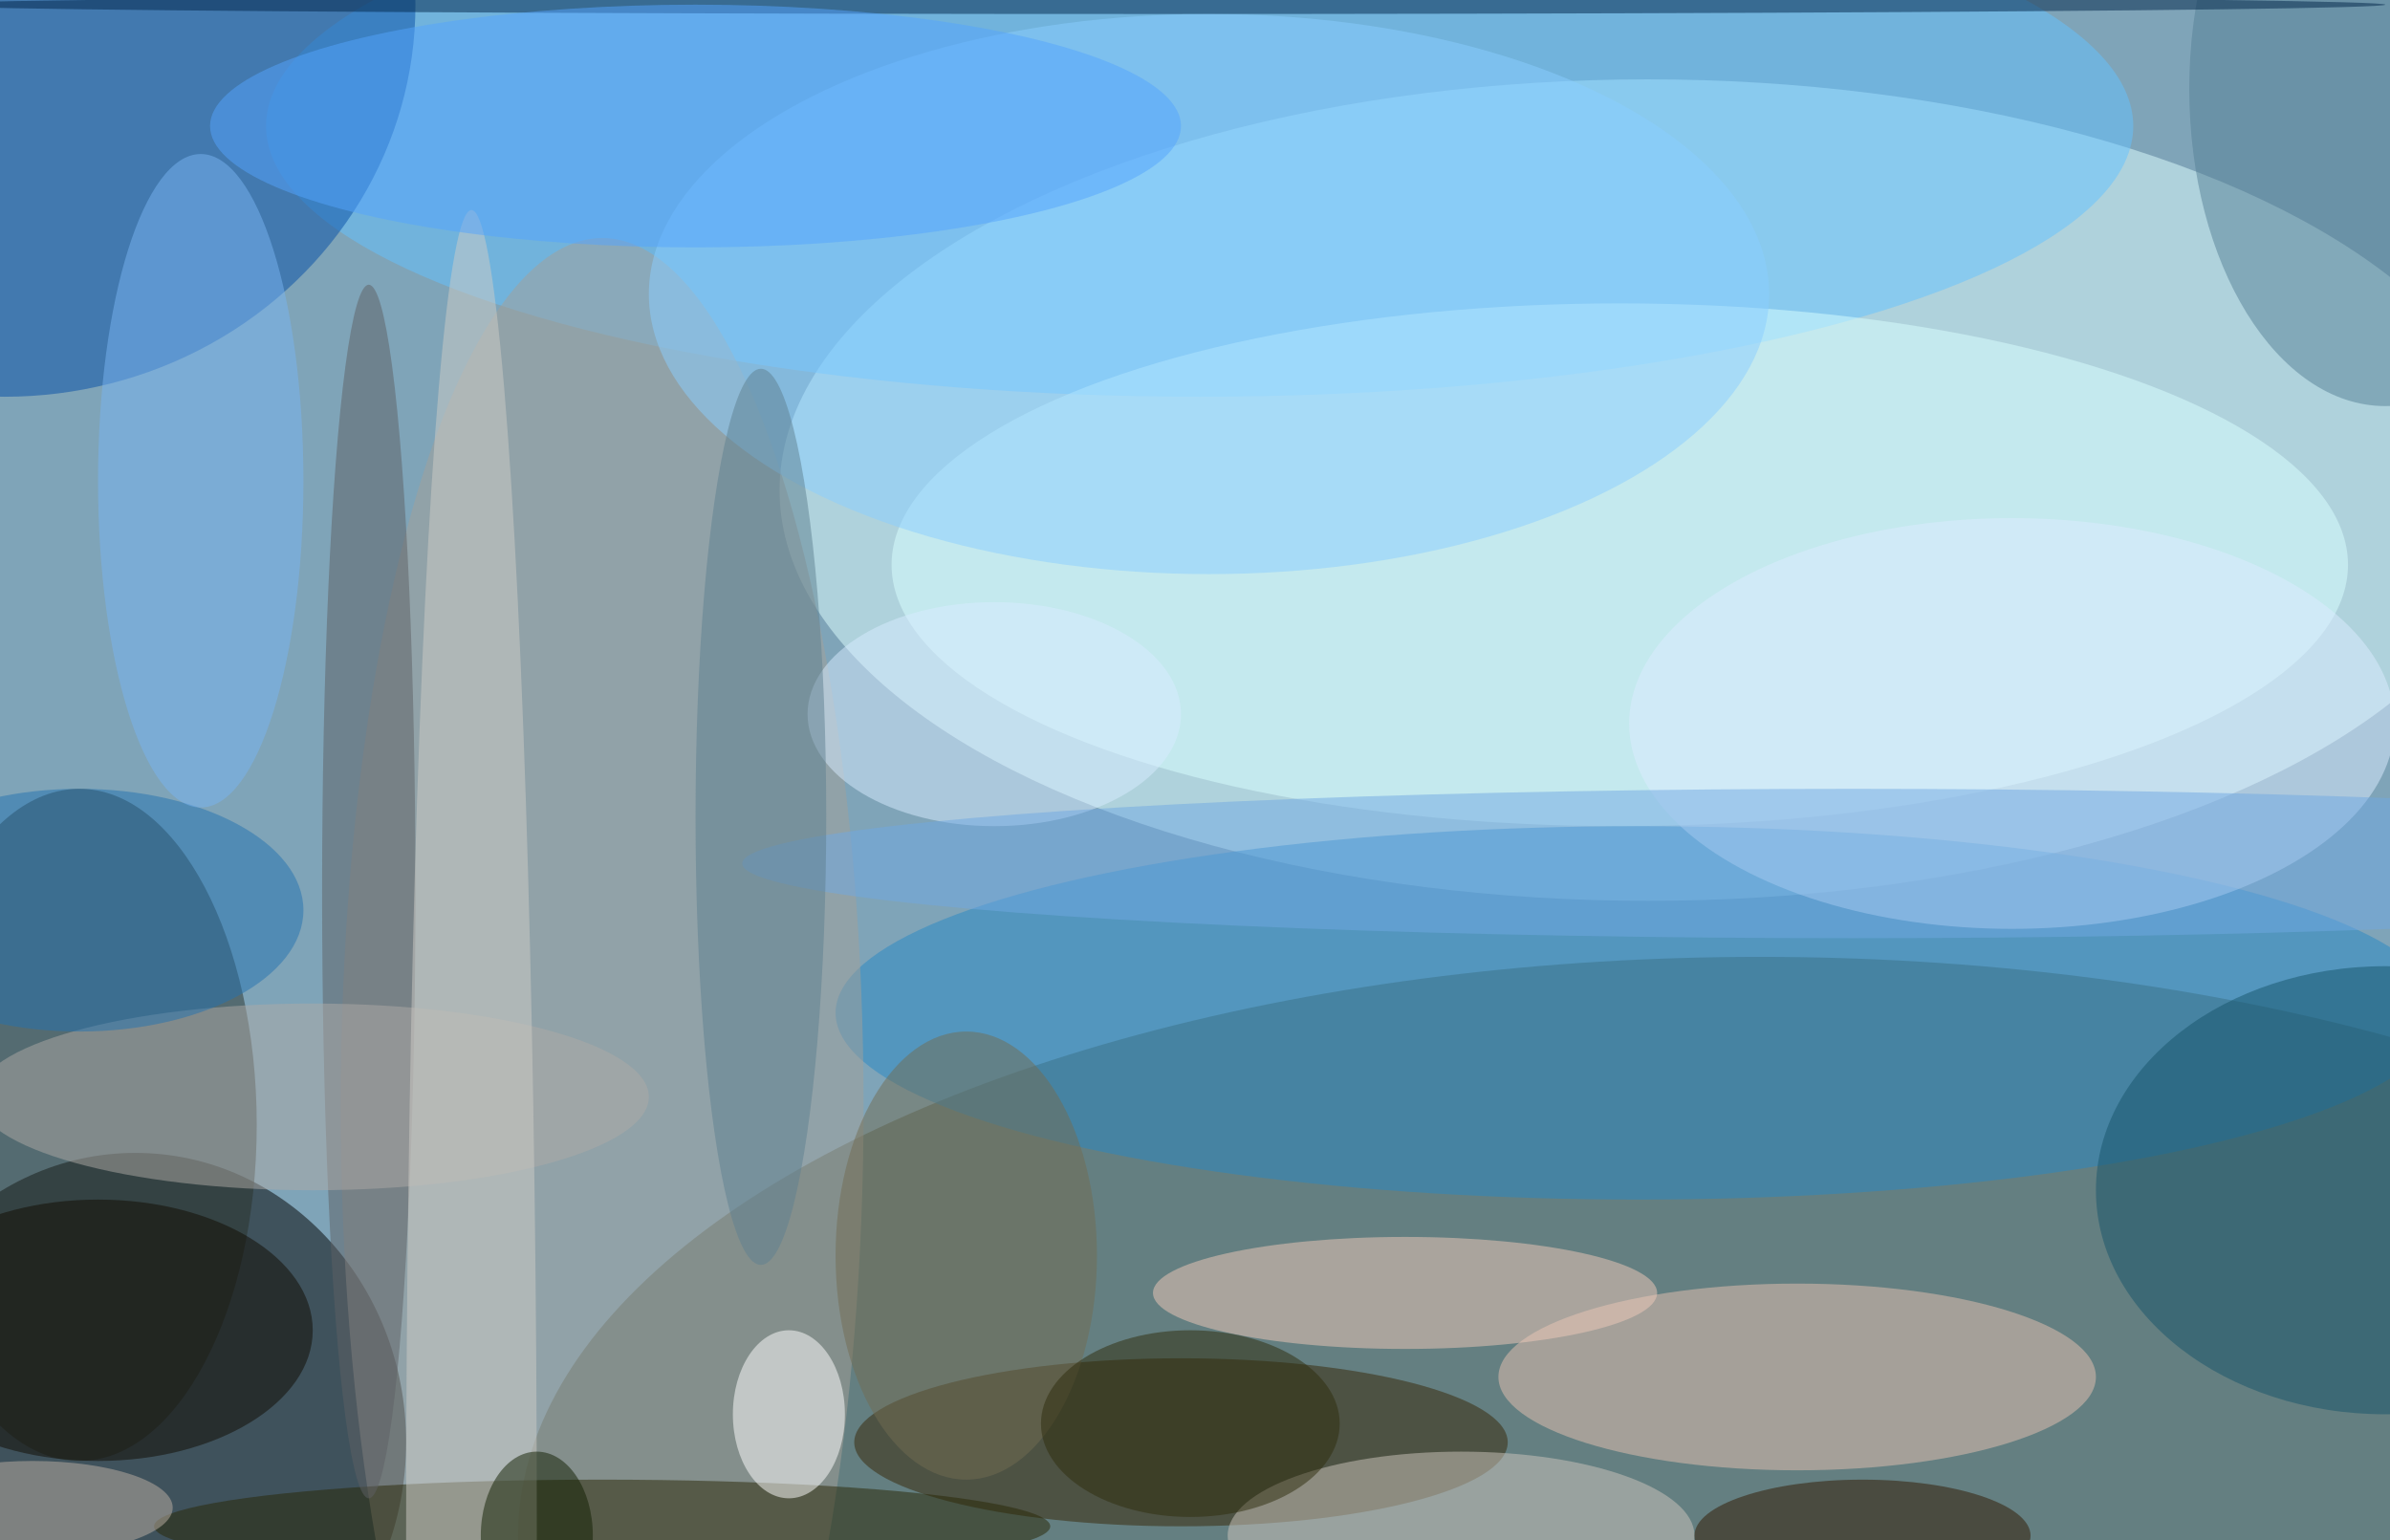 <svg xmlns="http://www.w3.org/2000/svg" width="1024" height="660"><path fill="#7fa4b8" d="M0 0h1024v660H0z"/><g fill-opacity=".502" transform="matrix(4 0 0 4 2 2)"><ellipse cx="176" cy="52" fill="#e0ffff" rx="93" ry="44"/><ellipse cx="14" cy="154" rx="29" ry="31"/><ellipse cx="188" cy="164" fill="#4a5a4b" rx="133" ry="62"/><ellipse cx="128" cy="13" fill="#64c1ff" rx="100" ry="29"/><ellipse fill="#074fa6" rx="44" ry="42"/><ellipse cx="173" cy="60" fill="#d9feff" rx="78" ry="28"/><ellipse cx="126" cy="154" fill="#372706" rx="35" ry="9"/><ellipse cx="175" cy="108" fill="#2987c3" rx="86" ry="20"/><ellipse cx="192" cy="147" fill="#e6c1b2" rx="32" ry="10"/><ellipse cx="8" cy="120" fill="#2b332a" rx="19" ry="36"/><ellipse cx="64" cy="118" fill="#a39f97" rx="28" ry="93"/><ellipse cx="64" cy="163" fill="#282604" rx="48" ry="5"/><ellipse cx="150" cy="138" fill="#efcab9" rx="27" ry="6"/><ellipse cx="10" cy="142" fill="#100b00" rx="23" ry="14"/><ellipse cx="156" cy="164" fill="#cec6be" rx="25" ry="9"/><ellipse cx="255" cy="127" fill="#16556a" rx="31" ry="24"/><ellipse cx="39" cy="95" fill="#5e6065" rx="5" ry="65"/><ellipse cx="215" cy="77" fill="#dcecfe" rx="41" ry="22"/><ellipse cx="129" cy="31" fill="#8acdff" rx="60" ry="30"/><ellipse cx="33" cy="117" fill="#ada9a6" rx="36" ry="10"/><ellipse cx="106" cy="76" fill="#d8ecff" rx="20" ry="12"/><ellipse cx="255" cy="9" fill="#568096" rx="21" ry="34"/><ellipse cx="123" fill="#002549" rx="132" ry="1"/><ellipse cx="50" cy="164" fill="#cecbc5" rx="7" ry="142"/><ellipse cx="8" cy="97" fill="#2573b0" rx="24" ry="13"/><ellipse cx="84" cy="151" fill="#fff" rx="6" ry="9"/><ellipse cx="199" cy="164" fill="#311900" rx="18" ry="6"/><ellipse cx="103" cy="134" fill="#736d53" rx="14" ry="24"/><ellipse cx="21" cy="51" fill="#78b3f1" rx="11" ry="35"/><ellipse cx="198" cy="92" fill="#70a8e2" rx="119" ry="8"/><ellipse cx="81" cy="87" fill="#5f7f90" rx="7" ry="48"/><ellipse cx="74" cy="13" fill="#54a3fc" rx="52" ry="13"/><ellipse cx="127" cy="152" fill="#2f2c0d" rx="16" ry="10"/><ellipse cx="3" cy="161" fill="#beafa4" rx="15" ry="5"/><ellipse cx="57" cy="164" fill="#101e00" rx="6" ry="9"/></g></svg>